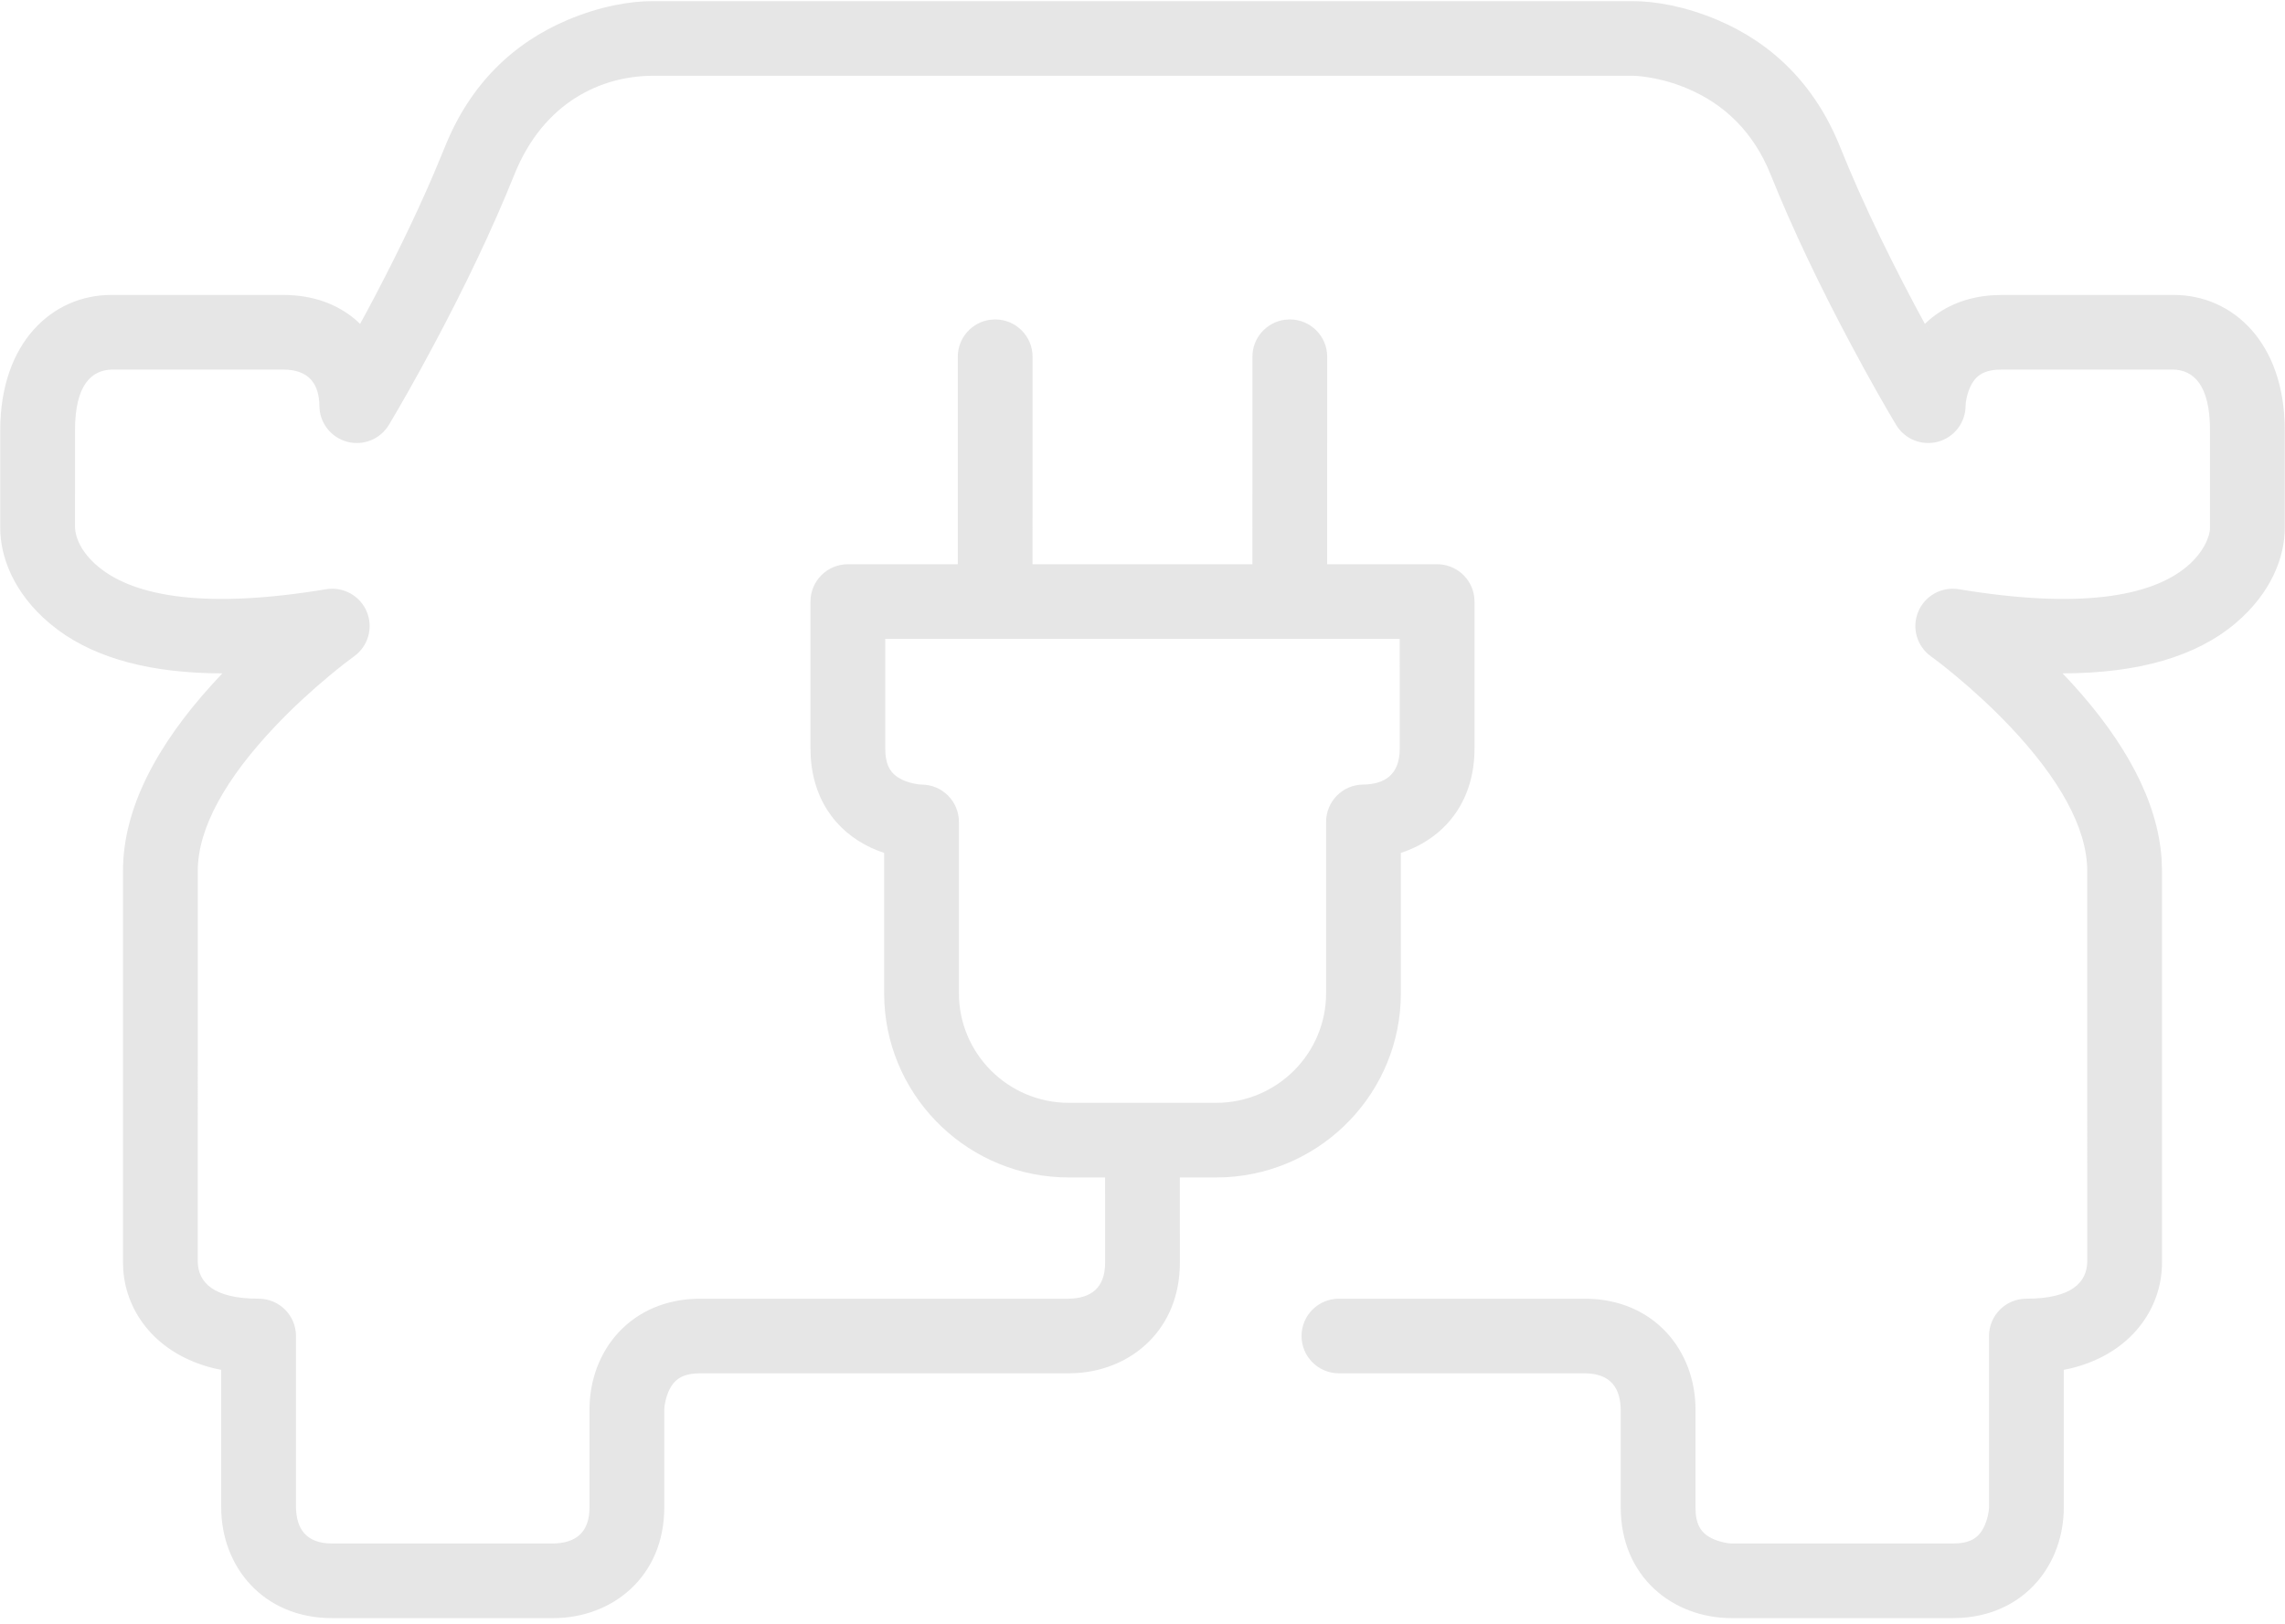 <?xml version="1.0" encoding="UTF-8"?>
<svg width="204px" height="145px" viewBox="0 0 204 145" version="1.1" xmlns="http://www.w3.org/2000/svg" xmlns:xlink="http://www.w3.org/1999/xlink">
    <title>icon-e-mobility-grey</title>
    <g id="Unsere-Maßnahmen" stroke="none" stroke-width="1" fill="none" fill-rule="evenodd">
        <g id="RW-Landingpages-Nachhaltigkeit---Unsere-Maßnahmen" transform="translate(-1115, -5391)" fill="#E6E6E6">
            <g id="###-E-Flotte" transform="translate(0, 5271)">
                <g id="icon-e-mobility-grey" transform="translate(1115.021, 120.104)">
                    <path d="M145.82,0 C147.668,0 150.366,0.431 153.317,1.681 C158.137,3.723 162.002,7.387 164.263,13.023 C166.338,18.196 169.067,23.764 172.024,29.18 L172.4,29.862 L171.829,28.815 L172.172,28.496 C173.659,27.205 175.564,26.419 177.833,26.261 L178.7,26.231 L194.044,26.231 C199.302,26.231 203.958,30.474 203.958,38.306 L203.958,47.05 C203.958,49.52 202.837,52.776 199.556,55.548 C196.03,58.526 190.872,60.005 184.173,60.019 L184.122,60.019 L185.036,60.998 C189.666,66.097 192.613,71.374 192.963,76.606 L192.998,77.652 L192.998,112.627 C192.998,116.775 190.204,120.732 184.964,122.048 L184.227,122.205 L184.23,134.486 C184.23,139.5 180.851,143.97 175.113,144.349 L174.316,144.375 L154.588,144.375 C149.333,144.375 144.674,140.693 144.674,134.486 L144.674,125.76 C144.644,123.872 143.811,122.516 141.436,122.516 L119.515,122.516 C117.672,122.516 116.178,121.025 116.178,119.184 C116.178,117.343 117.672,115.853 119.515,115.853 L141.436,115.853 C147.657,115.853 151.35,120.5 151.35,125.742 L151.35,134.486 C151.35,135.947 151.786,136.742 152.791,137.243 C153.445,137.569 154.244,137.712 154.588,137.712 L174.316,137.712 C175.784,137.712 176.583,137.275 177.085,136.273 C177.412,135.623 177.554,134.828 177.554,134.486 L177.554,119.184 C177.554,117.343 179.049,115.853 180.892,115.853 C184.981,115.853 186.27,114.366 186.323,112.596 L186.322,77.652 C186.322,73.787 183.769,69.356 179.476,64.812 C177.937,63.183 176.282,61.655 174.623,60.273 C173.618,59.437 172.779,58.792 172.375,58.504 C171.111,57.602 170.638,55.949 171.234,54.516 C171.829,53.085 173.332,52.253 174.864,52.507 C185.534,54.28 191.992,53.208 195.243,50.461 C196.721,49.213 197.282,47.766 197.282,47.05 L197.282,38.306 C197.282,34.232 195.791,32.946 194.014,32.894 L178.7,32.894 C177.232,32.894 176.433,33.33 175.931,34.332 C175.604,34.983 175.462,35.778 175.462,36.12 C175.462,37.618 174.46,38.932 173.015,39.331 C171.569,39.731 170.035,39.119 169.263,37.836 C168.352,36.324 166.902,33.79 165.223,30.641 C162.484,25.505 160.013,20.355 158.065,15.5 C156.526,11.663 153.918,9.201 150.641,7.808 C149.484,7.316 148.324,6.995 147.22,6.813 C146.561,6.704 146.042,6.663 145.82,6.663 L58.149,6.663 C53.718,6.704 48.517,8.958 45.893,15.5 C43.946,20.355 41.474,25.505 38.736,30.641 C37.056,33.789 35.619,36.3 34.696,37.835 C33.924,39.12 32.388,39.732 30.945,39.331 C29.499,38.932 28.496,37.619 28.497,36.139 C28.466,34.25 27.634,32.894 25.258,32.894 L9.949,32.894 C8.166,32.948 6.676,34.237 6.676,38.306 L6.675,47.003 C6.712,47.912 7.249,49.264 8.808,50.539 C12.093,53.225 18.529,54.263 29.095,52.507 C30.625,52.254 32.131,53.086 32.725,54.517 C33.321,55.95 32.846,57.604 31.582,58.505 C31.176,58.795 30.339,59.437 29.335,60.274 C27.676,61.655 26.021,63.183 24.482,64.812 C20.189,69.356 17.636,73.787 17.636,77.652 L17.635,112.592 C17.689,114.367 18.982,115.853 23.066,115.853 C24.909,115.853 26.404,117.343 26.404,119.184 L26.404,134.467 C26.434,136.356 27.267,137.712 29.642,137.712 L49.352,137.712 C51.248,137.681 52.609,136.85 52.609,134.486 L52.609,125.742 C52.609,120.5 56.301,115.853 62.523,115.853 L95.385,115.853 C97.28,115.823 98.641,114.991 98.641,112.627 L98.638,105.027 L95.403,105.029 C86.603,105.029 79.392,98.121 78.936,89.454 L78.913,88.582 L78.911,76.047 L78.378,75.86 C74.993,74.541 72.645,71.664 72.365,67.56 L72.337,66.723 L72.337,53.607 C72.337,51.767 73.832,50.276 75.675,50.276 L85.488,50.275 L85.489,31.748 C85.489,30.061 86.746,28.668 88.374,28.447 L88.827,28.417 C90.67,28.417 92.165,29.908 92.165,31.748 L92.162,50.275 L111.792,50.275 L111.793,31.748 C111.793,30.061 113.05,28.668 114.679,28.447 L115.131,28.417 C116.974,28.417 118.469,29.908 118.469,31.748 L118.465,50.275 L128.284,50.276 C129.973,50.276 131.37,51.529 131.591,53.155 L131.621,53.607 L131.621,66.723 C131.621,71.274 129.191,74.453 125.581,75.86 L125.043,76.047 L125.045,88.582 C125.045,97.36 118.118,104.551 109.43,105.006 L108.555,105.029 L105.316,105.027 L105.317,112.627 C105.317,118.564 101.054,122.191 96.085,122.495 L95.403,122.516 L62.523,122.516 C61.055,122.516 60.256,122.952 59.753,123.954 C59.427,124.605 59.284,125.4 59.284,125.742 L59.284,134.486 C59.284,140.693 54.625,144.375 49.37,144.375 L29.642,144.375 C23.421,144.375 19.728,139.728 19.728,134.486 L19.727,122.205 L18.994,122.048 C14.031,120.802 11.261,117.184 10.983,113.28 L10.96,112.627 L10.96,77.652 C10.96,72.078 13.984,66.436 18.923,60.998 L19.832,60.019 L19.785,60.02 C13.564,60.007 8.673,58.731 5.183,56.163 L4.402,55.548 C1.122,52.776 0,49.519 0,47.05 L0,38.306 C0,30.474 4.657,26.231 9.914,26.231 L25.258,26.231 C27.911,26.231 30.113,27.044 31.786,28.496 L32.125,28.815 L32.69,27.783 C34.911,23.639 36.978,19.435 38.703,15.413 L39.695,13.023 C41.956,7.387 45.821,3.723 50.641,1.681 C53.592,0.431 56.29,0 58.139,0 L145.82,0 Z M124.942,56.939 L79.012,56.939 L79.013,66.723 C79.013,68.001 79.347,68.77 80.104,69.278 L80.454,69.48 C81.108,69.806 81.906,69.949 82.251,69.949 C84.093,69.949 85.589,71.44 85.589,73.28 L85.589,88.582 C85.589,93.975 89.992,98.365 95.403,98.365 L108.555,98.365 C113.967,98.365 118.37,93.975 118.37,88.582 L118.37,73.28 C118.37,71.44 119.865,69.949 121.689,69.949 C123.585,69.919 124.946,69.087 124.946,66.723 L124.942,56.939 Z" id="icon"></path>
                </g>
            </g>
        </g>
    </g>
</svg>